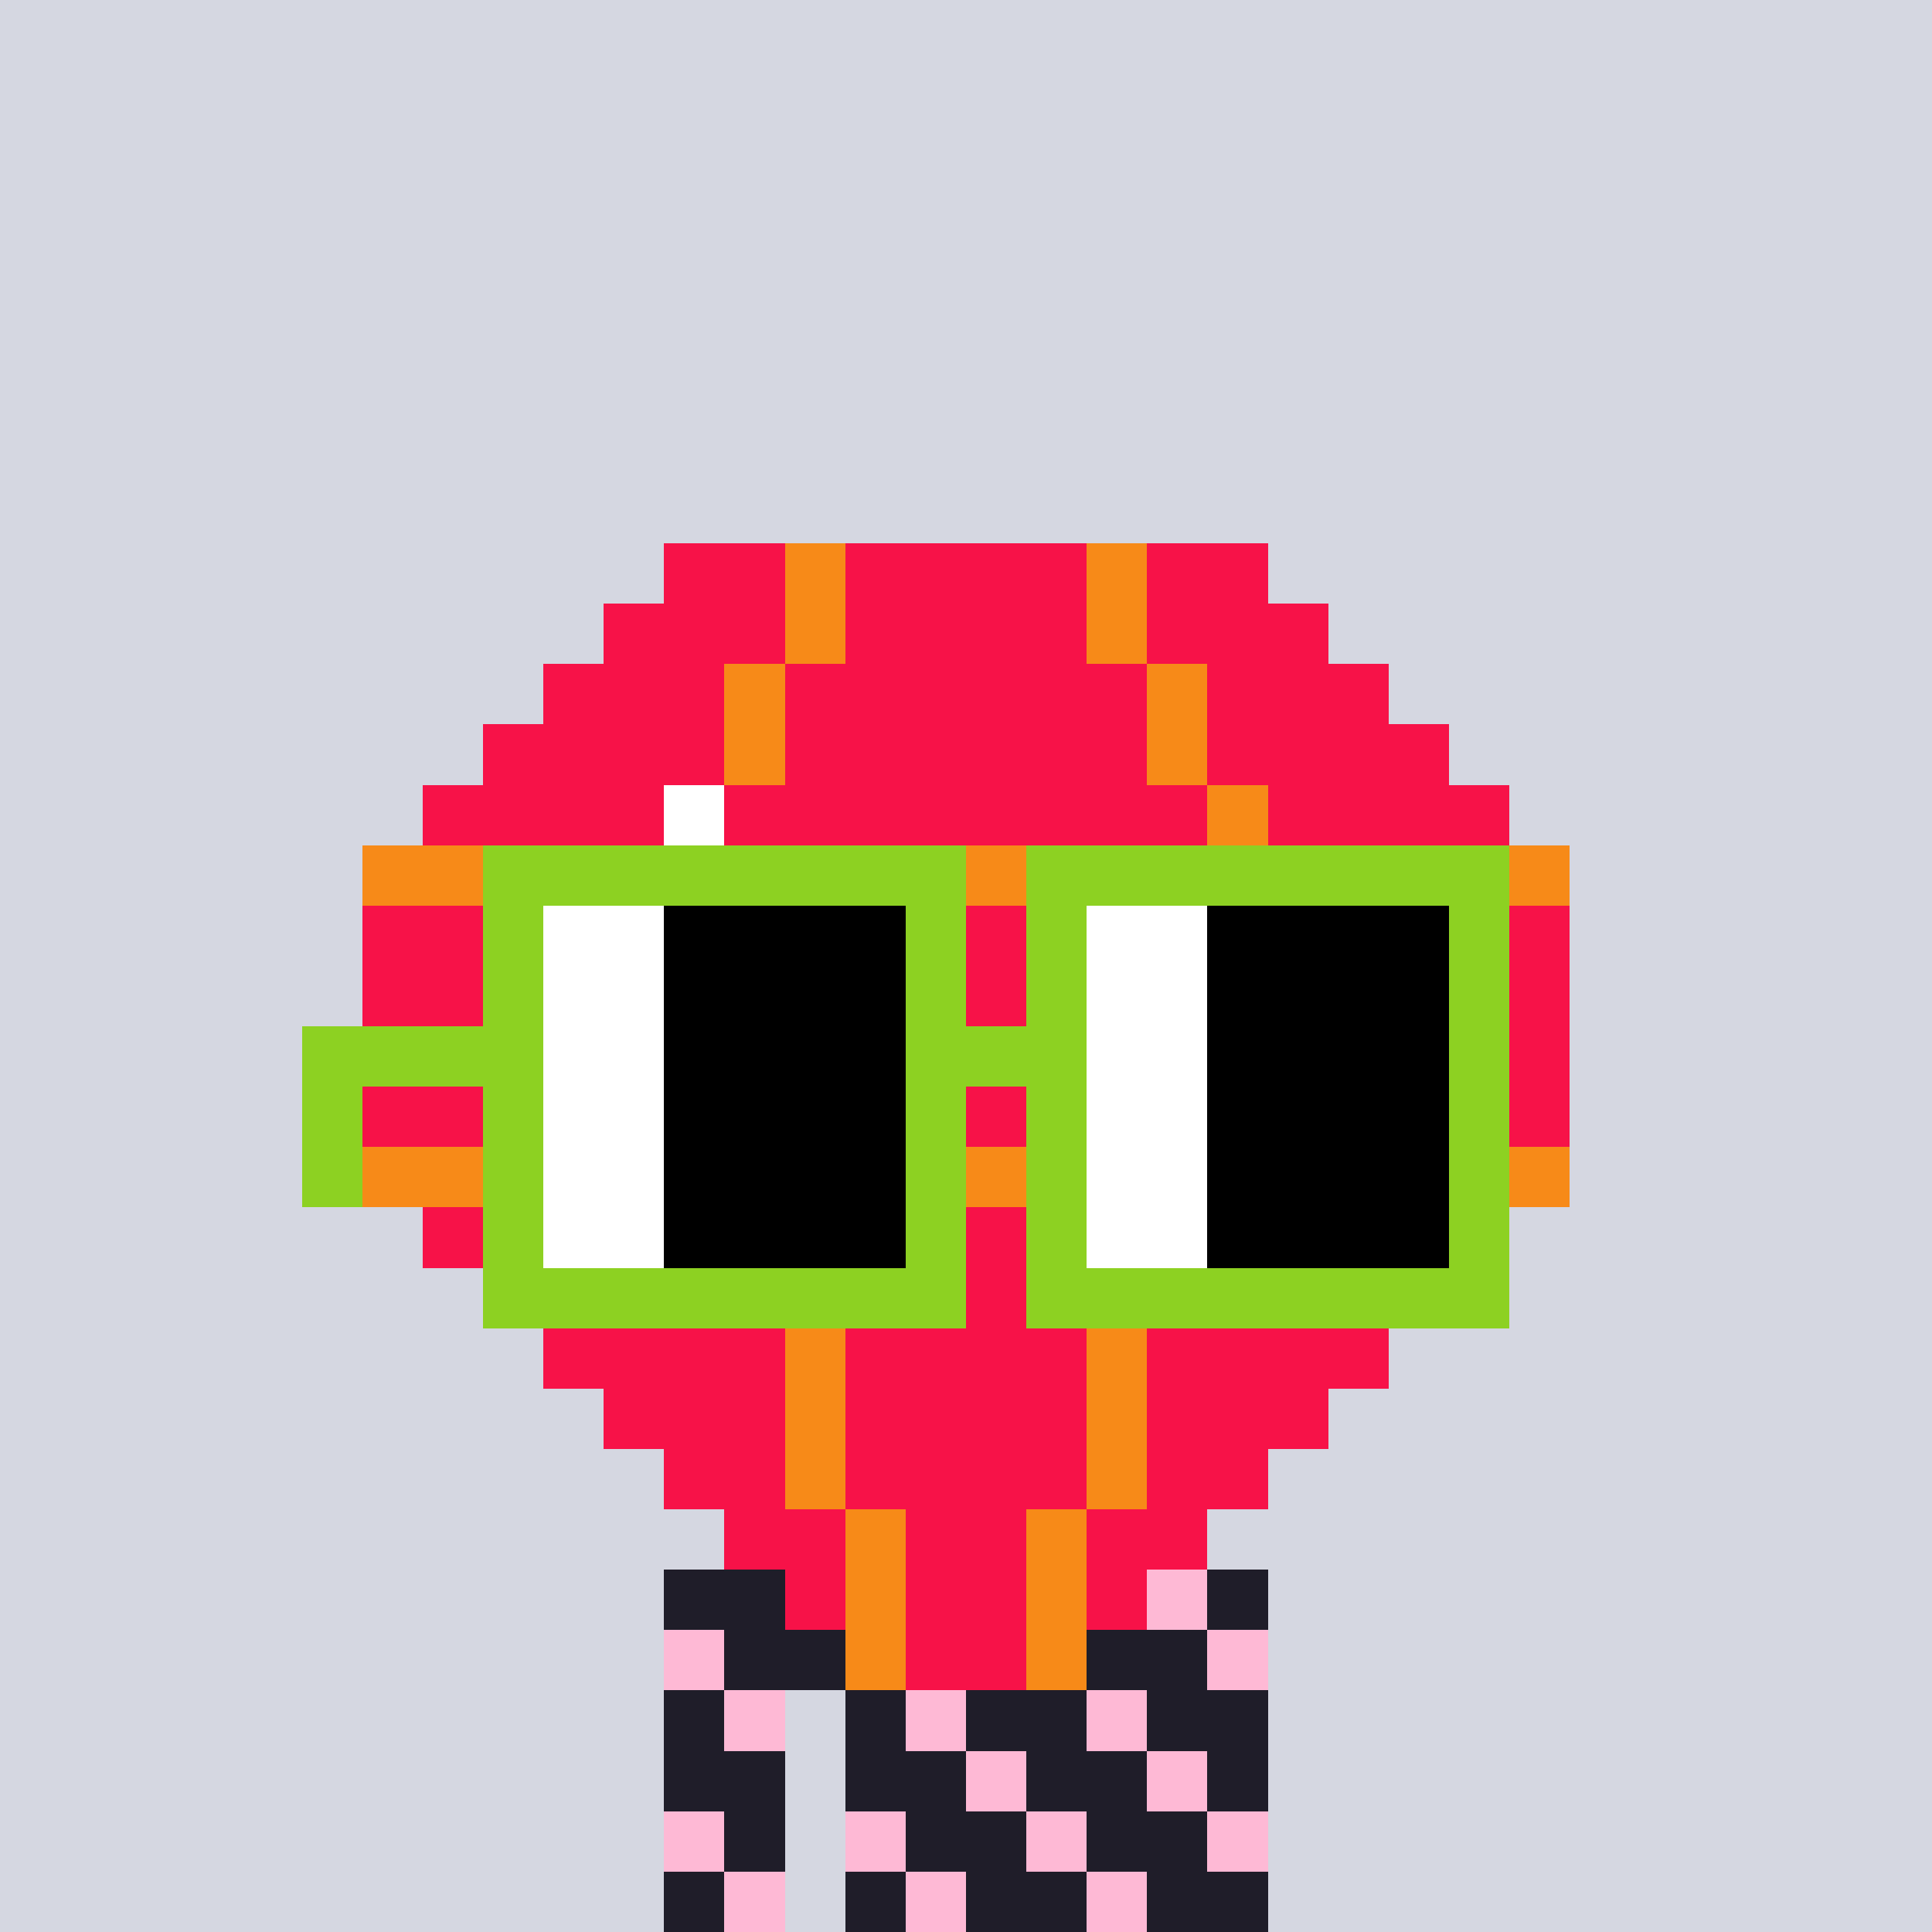 <svg width="320" height="320" viewBox="0 0 320 320" xmlns="http://www.w3.org/2000/svg" shape-rendering="crispEdges"><rect width="100%" height="100%" fill="#d5d7e1" /><rect width="100" height="10" x="110" y="260" fill="#1f1d29" /><rect width="100" height="10" x="110" y="270" fill="#1f1d29" /><rect width="20" height="10" x="110" y="280" fill="#1f1d29" /><rect width="70" height="10" x="140" y="280" fill="#1f1d29" /><rect width="20" height="10" x="110" y="290" fill="#1f1d29" /><rect width="70" height="10" x="140" y="290" fill="#1f1d29" /><rect width="20" height="10" x="110" y="300" fill="#1f1d29" /><rect width="70" height="10" x="140" y="300" fill="#1f1d29" /><rect width="20" height="10" x="110" y="310" fill="#1f1d29" /><rect width="70" height="10" x="140" y="310" fill="#1f1d29" /><rect width="10" height="10" x="130" y="260" fill="#feb9d5" /><rect width="10" height="10" x="160" y="260" fill="#feb9d5" /><rect width="10" height="10" x="190" y="260" fill="#feb9d5" /><rect width="10" height="10" x="110" y="270" fill="#feb9d5" /><rect width="10" height="10" x="140" y="270" fill="#feb9d5" /><rect width="10" height="10" x="170" y="270" fill="#feb9d5" /><rect width="10" height="10" x="200" y="270" fill="#feb9d5" /><rect width="10" height="10" x="120" y="280" fill="#feb9d5" /><rect width="10" height="10" x="150" y="280" fill="#feb9d5" /><rect width="10" height="10" x="180" y="280" fill="#feb9d5" /><rect width="10" height="10" x="160" y="290" fill="#feb9d5" /><rect width="10" height="10" x="190" y="290" fill="#feb9d5" /><rect width="10" height="10" x="110" y="300" fill="#feb9d5" /><rect width="10" height="10" x="140" y="300" fill="#feb9d5" /><rect width="10" height="10" x="170" y="300" fill="#feb9d5" /><rect width="10" height="10" x="200" y="300" fill="#feb9d5" /><rect width="10" height="10" x="120" y="310" fill="#feb9d5" /><rect width="10" height="10" x="150" y="310" fill="#feb9d5" /><rect width="10" height="10" x="180" y="310" fill="#feb9d5" /><rect width="20" height="10" x="110" y="90" fill="#f71248" /><rect width="10" height="10" x="130" y="90" fill="#f78a18" /><rect width="40" height="10" x="140" y="90" fill="#f71248" /><rect width="10" height="10" x="180" y="90" fill="#f78a18" /><rect width="20" height="10" x="190" y="90" fill="#f71248" /><rect width="30" height="10" x="100" y="100" fill="#f71248" /><rect width="10" height="10" x="130" y="100" fill="#f78a18" /><rect width="40" height="10" x="140" y="100" fill="#f71248" /><rect width="10" height="10" x="180" y="100" fill="#f78a18" /><rect width="30" height="10" x="190" y="100" fill="#f71248" /><rect width="30" height="10" x="90" y="110" fill="#f71248" /><rect width="10" height="10" x="120" y="110" fill="#f78a18" /><rect width="60" height="10" x="130" y="110" fill="#f71248" /><rect width="10" height="10" x="190" y="110" fill="#f78a18" /><rect width="30" height="10" x="200" y="110" fill="#f71248" /><rect width="40" height="10" x="80" y="120" fill="#f71248" /><rect width="10" height="10" x="120" y="120" fill="#f78a18" /><rect width="60" height="10" x="130" y="120" fill="#f71248" /><rect width="10" height="10" x="190" y="120" fill="#f78a18" /><rect width="40" height="10" x="200" y="120" fill="#f71248" /><rect width="40" height="10" x="70" y="130" fill="#f71248" /><rect width="10" height="10" x="110" y="130" fill="#ffffff" /><rect width="80" height="10" x="120" y="130" fill="#f71248" /><rect width="10" height="10" x="200" y="130" fill="#f78a18" /><rect width="40" height="10" x="210" y="130" fill="#f71248" /><rect width="20" height="10" x="60" y="140" fill="#f78a18" /><rect width="10" height="10" x="80" y="140" fill="#ffffff" /><rect width="10" height="10" x="90" y="140" fill="#f78a18" /><rect width="30" height="10" x="100" y="140" fill="#ffffff" /><rect width="10" height="10" x="130" y="140" fill="#f78a18" /><rect width="10" height="10" x="140" y="140" fill="#ffffff" /><rect width="110" height="10" x="150" y="140" fill="#f78a18" /><rect width="50" height="10" x="60" y="150" fill="#f71248" /><rect width="10" height="10" x="110" y="150" fill="#ffffff" /><rect width="80" height="10" x="120" y="150" fill="#f71248" /><rect width="10" height="10" x="200" y="150" fill="#f78a18" /><rect width="50" height="10" x="210" y="150" fill="#f71248" /><rect width="50" height="10" x="60" y="160" fill="#f71248" /><rect width="10" height="10" x="110" y="160" fill="#f78a18" /><rect width="80" height="10" x="120" y="160" fill="#f71248" /><rect width="10" height="10" x="200" y="160" fill="#f78a18" /><rect width="50" height="10" x="210" y="160" fill="#f71248" /><rect width="50" height="10" x="60" y="170" fill="#f71248" /><rect width="10" height="10" x="110" y="170" fill="#f78a18" /><rect width="80" height="10" x="120" y="170" fill="#f71248" /><rect width="10" height="10" x="200" y="170" fill="#f78a18" /><rect width="50" height="10" x="210" y="170" fill="#f71248" /><rect width="50" height="10" x="60" y="180" fill="#f71248" /><rect width="10" height="10" x="110" y="180" fill="#f78a18" /><rect width="80" height="10" x="120" y="180" fill="#f71248" /><rect width="10" height="10" x="200" y="180" fill="#f78a18" /><rect width="50" height="10" x="210" y="180" fill="#f71248" /><rect width="200" height="10" x="60" y="190" fill="#f78a18" /><rect width="50" height="10" x="70" y="200" fill="#f71248" /><rect width="10" height="10" x="120" y="200" fill="#f78a18" /><rect width="60" height="10" x="130" y="200" fill="#f71248" /><rect width="10" height="10" x="190" y="200" fill="#f78a18" /><rect width="50" height="10" x="200" y="200" fill="#f71248" /><rect width="40" height="10" x="80" y="210" fill="#f71248" /><rect width="10" height="10" x="120" y="210" fill="#f78a18" /><rect width="60" height="10" x="130" y="210" fill="#f71248" /><rect width="10" height="10" x="190" y="210" fill="#f78a18" /><rect width="40" height="10" x="200" y="210" fill="#f71248" /><rect width="40" height="10" x="90" y="220" fill="#f71248" /><rect width="10" height="10" x="130" y="220" fill="#f78a18" /><rect width="40" height="10" x="140" y="220" fill="#f71248" /><rect width="10" height="10" x="180" y="220" fill="#f78a18" /><rect width="40" height="10" x="190" y="220" fill="#f71248" /><rect width="30" height="10" x="100" y="230" fill="#f71248" /><rect width="10" height="10" x="130" y="230" fill="#f78a18" /><rect width="40" height="10" x="140" y="230" fill="#f71248" /><rect width="10" height="10" x="180" y="230" fill="#f78a18" /><rect width="30" height="10" x="190" y="230" fill="#f71248" /><rect width="20" height="10" x="110" y="240" fill="#f71248" /><rect width="10" height="10" x="130" y="240" fill="#f78a18" /><rect width="40" height="10" x="140" y="240" fill="#f71248" /><rect width="10" height="10" x="180" y="240" fill="#f78a18" /><rect width="20" height="10" x="190" y="240" fill="#f71248" /><rect width="20" height="10" x="120" y="250" fill="#f71248" /><rect width="10" height="10" x="140" y="250" fill="#f78a18" /><rect width="20" height="10" x="150" y="250" fill="#f71248" /><rect width="10" height="10" x="170" y="250" fill="#f78a18" /><rect width="20" height="10" x="180" y="250" fill="#f71248" /><rect width="10" height="10" x="130" y="260" fill="#f71248" /><rect width="10" height="10" x="140" y="260" fill="#f78a18" /><rect width="20" height="10" x="150" y="260" fill="#f71248" /><rect width="10" height="10" x="170" y="260" fill="#f78a18" /><rect width="10" height="10" x="180" y="260" fill="#f71248" /><rect width="10" height="10" x="140" y="270" fill="#f78a18" /><rect width="20" height="10" x="150" y="270" fill="#f71248" /><rect width="10" height="10" x="170" y="270" fill="#f78a18" /><rect width="80" height="10" x="80" y="140" fill="#8dd122" /><rect width="80" height="10" x="170" y="140" fill="#8dd122" /><rect width="10" height="10" x="80" y="150" fill="#8dd122" /><rect width="20" height="10" x="90" y="150" fill="#ffffff" /><rect width="40" height="10" x="110" y="150" fill="#000000" /><rect width="10" height="10" x="150" y="150" fill="#8dd122" /><rect width="10" height="10" x="170" y="150" fill="#8dd122" /><rect width="20" height="10" x="180" y="150" fill="#ffffff" /><rect width="40" height="10" x="200" y="150" fill="#000000" /><rect width="10" height="10" x="240" y="150" fill="#8dd122" /><rect width="10" height="10" x="80" y="160" fill="#8dd122" /><rect width="20" height="10" x="90" y="160" fill="#ffffff" /><rect width="40" height="10" x="110" y="160" fill="#000000" /><rect width="10" height="10" x="150" y="160" fill="#8dd122" /><rect width="10" height="10" x="170" y="160" fill="#8dd122" /><rect width="20" height="10" x="180" y="160" fill="#ffffff" /><rect width="40" height="10" x="200" y="160" fill="#000000" /><rect width="10" height="10" x="240" y="160" fill="#8dd122" /><rect width="40" height="10" x="50" y="170" fill="#8dd122" /><rect width="20" height="10" x="90" y="170" fill="#ffffff" /><rect width="40" height="10" x="110" y="170" fill="#000000" /><rect width="30" height="10" x="150" y="170" fill="#8dd122" /><rect width="20" height="10" x="180" y="170" fill="#ffffff" /><rect width="40" height="10" x="200" y="170" fill="#000000" /><rect width="10" height="10" x="240" y="170" fill="#8dd122" /><rect width="10" height="10" x="50" y="180" fill="#8dd122" /><rect width="10" height="10" x="80" y="180" fill="#8dd122" /><rect width="20" height="10" x="90" y="180" fill="#ffffff" /><rect width="40" height="10" x="110" y="180" fill="#000000" /><rect width="10" height="10" x="150" y="180" fill="#8dd122" /><rect width="10" height="10" x="170" y="180" fill="#8dd122" /><rect width="20" height="10" x="180" y="180" fill="#ffffff" /><rect width="40" height="10" x="200" y="180" fill="#000000" /><rect width="10" height="10" x="240" y="180" fill="#8dd122" /><rect width="10" height="10" x="50" y="190" fill="#8dd122" /><rect width="10" height="10" x="80" y="190" fill="#8dd122" /><rect width="20" height="10" x="90" y="190" fill="#ffffff" /><rect width="40" height="10" x="110" y="190" fill="#000000" /><rect width="10" height="10" x="150" y="190" fill="#8dd122" /><rect width="10" height="10" x="170" y="190" fill="#8dd122" /><rect width="20" height="10" x="180" y="190" fill="#ffffff" /><rect width="40" height="10" x="200" y="190" fill="#000000" /><rect width="10" height="10" x="240" y="190" fill="#8dd122" /><rect width="10" height="10" x="80" y="200" fill="#8dd122" /><rect width="20" height="10" x="90" y="200" fill="#ffffff" /><rect width="40" height="10" x="110" y="200" fill="#000000" /><rect width="10" height="10" x="150" y="200" fill="#8dd122" /><rect width="10" height="10" x="170" y="200" fill="#8dd122" /><rect width="20" height="10" x="180" y="200" fill="#ffffff" /><rect width="40" height="10" x="200" y="200" fill="#000000" /><rect width="10" height="10" x="240" y="200" fill="#8dd122" /><rect width="80" height="10" x="80" y="210" fill="#8dd122" /><rect width="80" height="10" x="170" y="210" fill="#8dd122" /></svg>
